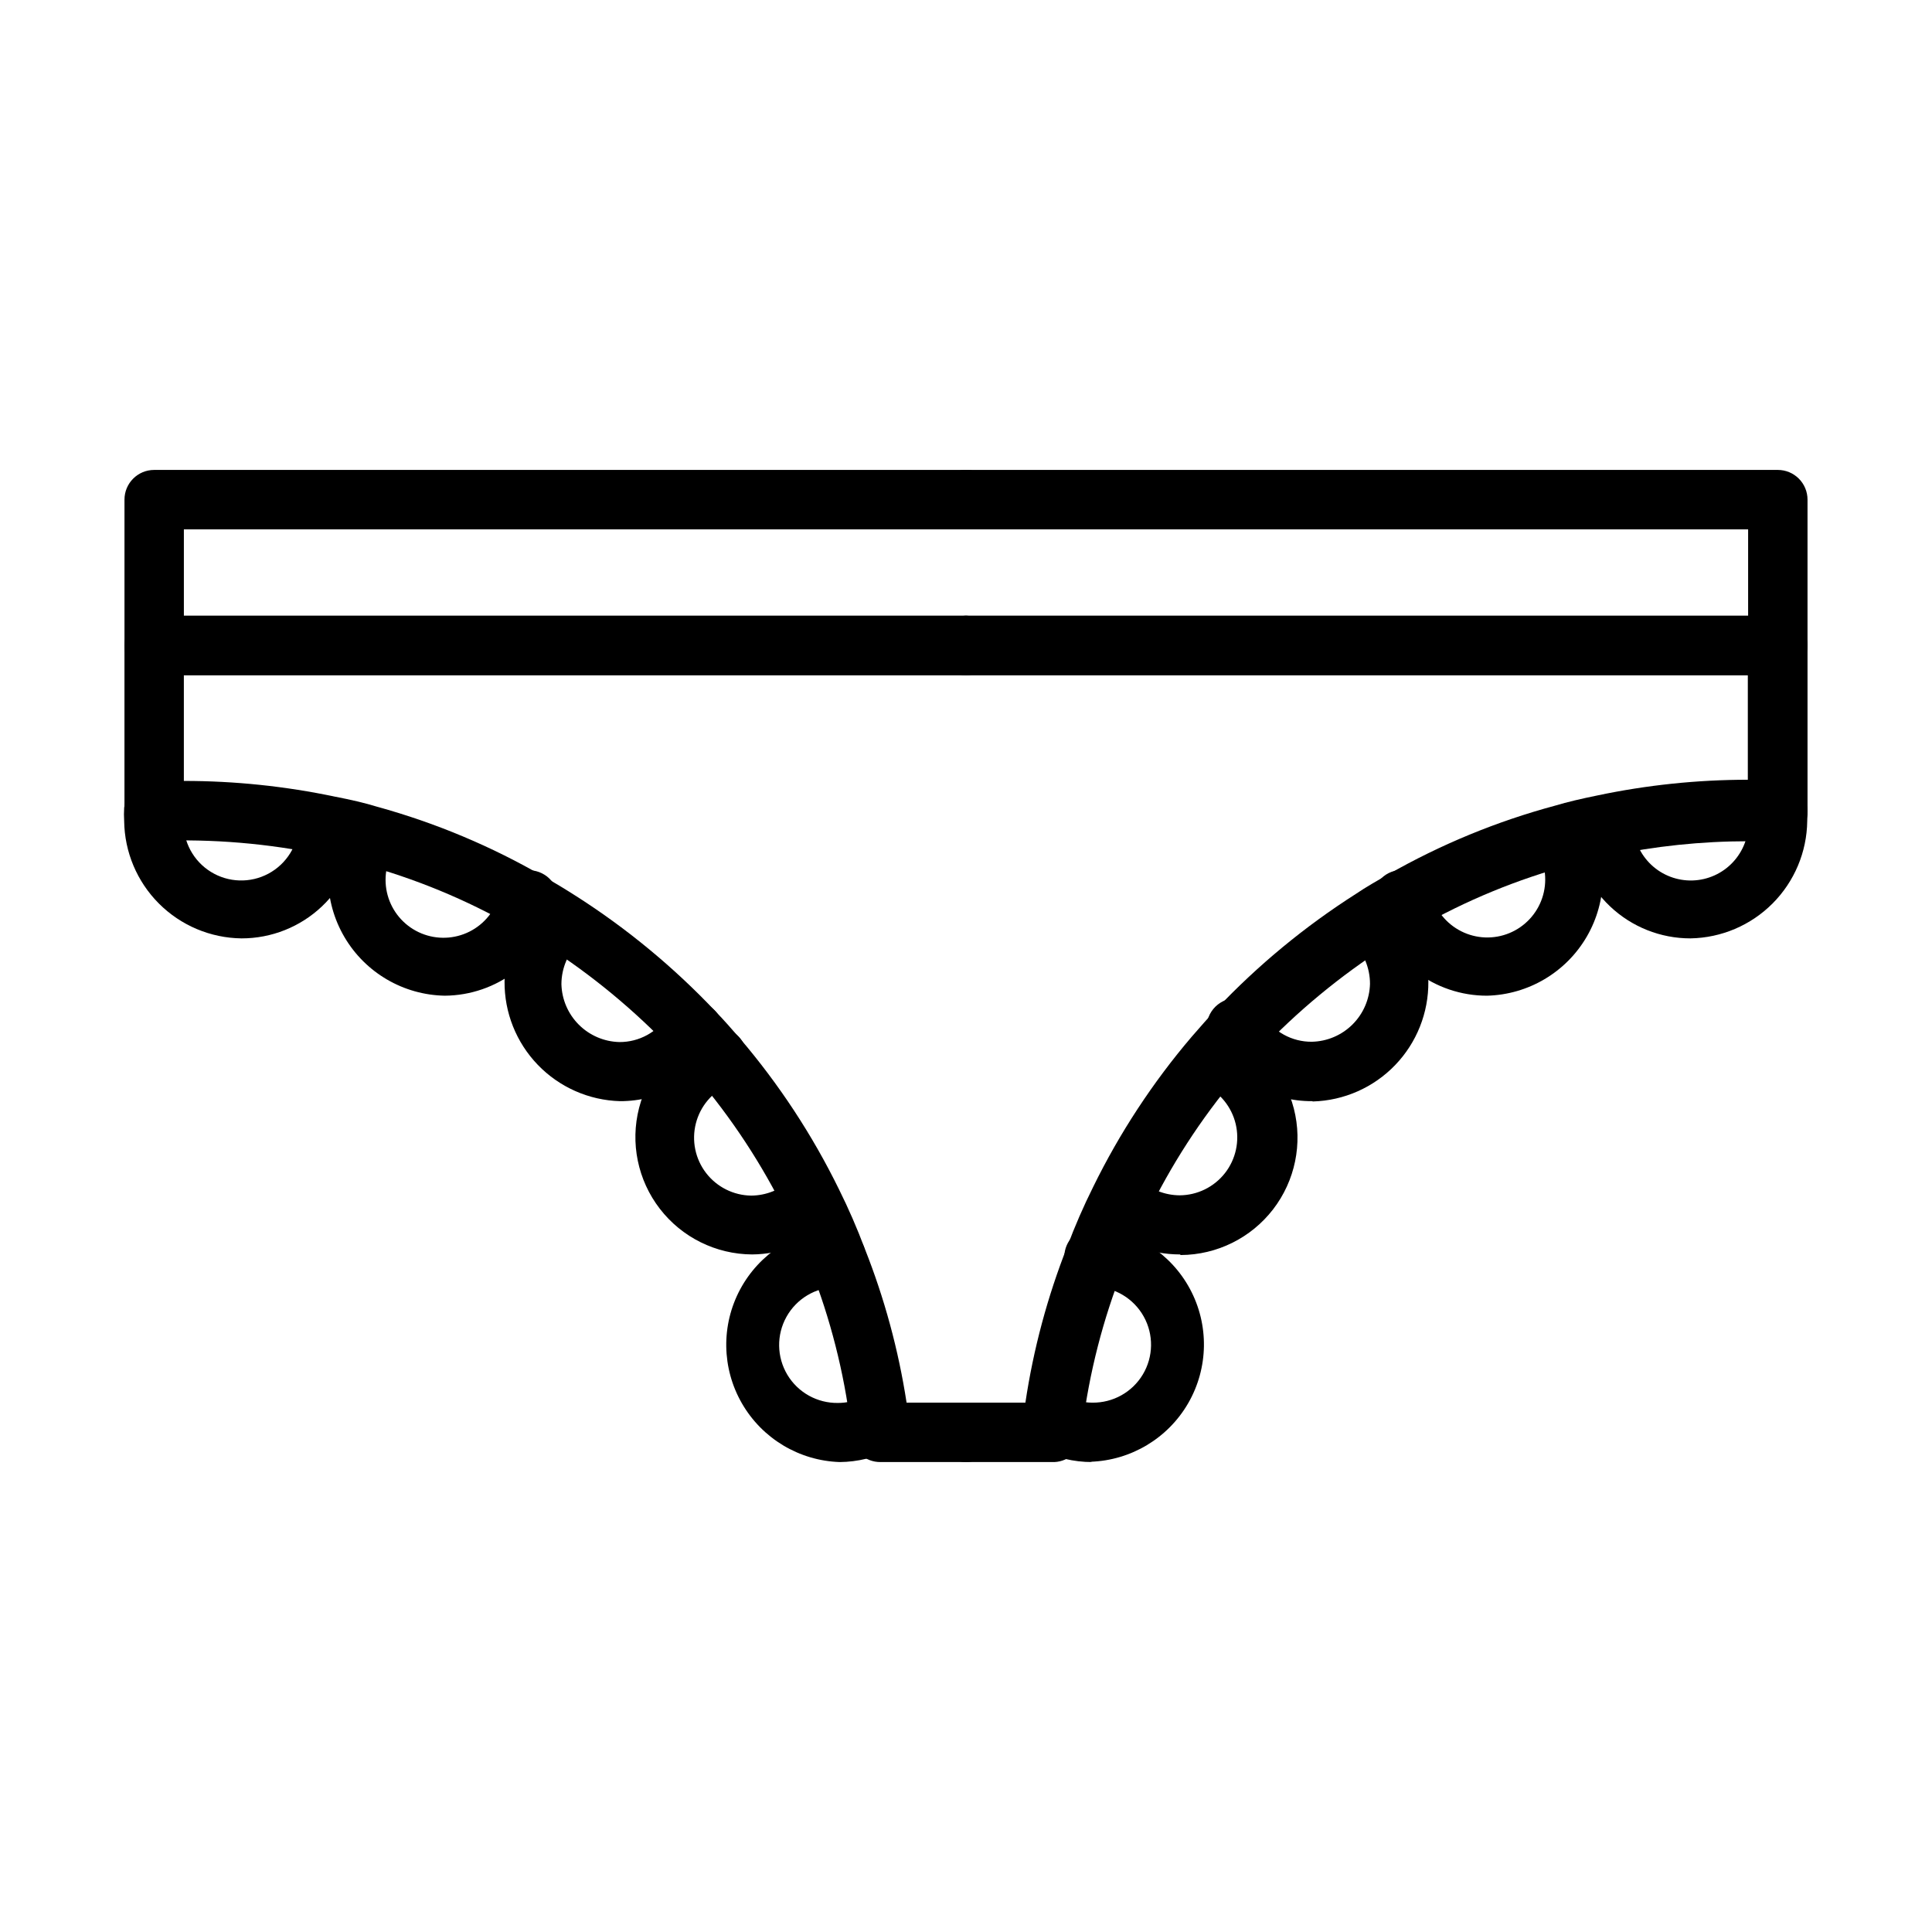 <?xml version="1.0" encoding="UTF-8"?>
<!-- Uploaded to: ICON Repo, www.svgrepo.com, Generator: ICON Repo Mixer Tools -->
<svg fill="#000000" width="800px" height="800px" version="1.1" viewBox="144 144 512 512" xmlns="http://www.w3.org/2000/svg">
 <g>
  <path d="m400 322.93h-215.14c-4.348 0-7.871-3.523-7.871-7.871v-38.652c0-4.348 3.523-7.871 7.871-7.871h215.14c4.348 0 7.871 3.523 7.871 7.871s-3.523 7.875-7.871 7.875h-207.27v22.906h207.27c4.348 0 7.871 3.523 7.871 7.871s-3.523 7.871-7.871 7.871z"/>
  <path d="m400 531.46h-22.672c-4.004 0.027-7.394-2.953-7.875-6.926v-2.519c-1.789-14.406-5.387-28.527-10.703-42.039-1.859-4.824-3.961-9.555-6.297-14.168-6.461-13.191-14.555-25.516-24.09-36.684-1.891-2.203-3.856-4.41-5.984-6.613-10.168-10.75-21.613-20.215-34.086-28.18-2.519-1.652-5.117-3.148-7.871-4.566-12.812-7.344-26.516-13.008-40.777-16.848-3.387-1.023-6.691-1.73-10.078-2.363l0.004 0.004c-14.488-3.047-29.293-4.289-44.086-3.703-2.168 0.082-4.281-0.68-5.902-2.125-1.609-1.449-2.551-3.5-2.598-5.668v-44.004c0-4.348 3.523-7.871 7.871-7.871h215.14c4.348 0 7.871 3.523 7.871 7.871s-3.523 7.871-7.871 7.871h-207.27v28.027c13.465-0.004 26.895 1.395 40.07 4.172 4.094 0.789 7.871 1.652 11.18 2.676 15.484 4.266 30.352 10.508 44.238 18.578 2.832 1.574 5.668 3.305 8.5 5.117h0.004c13.508 8.633 25.906 18.891 36.918 30.543 2.281 2.363 4.41 4.801 6.453 7.164h0.004c10.371 12.156 19.176 25.562 26.211 39.91 2.555 5.129 4.84 10.383 6.852 15.746 5.223 13.156 8.945 26.863 11.098 40.855h15.746c4.348 0 7.871 3.523 7.871 7.871s-3.523 7.871-7.871 7.871z"/>
  <path d="m208 392.68c-8.215-0.102-16.066-3.41-21.875-9.219-5.809-5.809-9.117-13.66-9.219-21.875-0.074-1.18-0.074-2.363 0-3.543 0.562-4.348 4.547-7.414 8.895-6.848 4.348 0.566 7.414 4.547 6.848 8.895-0.027 0.5-0.027 1 0 1.496-0.168 5.457 2.586 10.59 7.227 13.461 4.641 2.875 10.465 3.055 15.273 0.473 4.809-2.582 7.875-7.531 8.043-12.988 0.105-2.086 1.035-4.047 2.586-5.449 1.551-1.402 3.594-2.133 5.68-2.027 4.348 0.215 7.695 3.918 7.481 8.266-0.406 7.926-3.84 15.398-9.602 20.863-5.758 5.465-13.398 8.508-21.336 8.496z"/>
  <path d="m261.92 407.87c-10.98-0.18-21.074-6.066-26.637-15.535s-5.789-21.152-0.598-30.832c2.262-3.559 6.93-4.703 10.582-2.59 3.652 2.109 4.992 6.723 3.035 10.461-2.258 3.836-2.742 8.461-1.328 12.68 1.418 4.219 4.594 7.613 8.707 9.309 4.117 1.695 8.762 1.52 12.738-0.477 3.977-2 6.891-5.625 7.984-9.938 0.426-2.129 1.711-3.988 3.555-5.141 1.844-1.148 4.078-1.484 6.176-0.93 2.102 0.555 3.879 1.953 4.914 3.863 1.031 1.906 1.23 4.16 0.551 6.223-1.77 6.531-5.629 12.309-10.988 16.441-5.356 4.137-11.922 6.406-18.691 6.465z"/>
  <path d="m308.29 435.82c-8.234-0.238-16.047-3.691-21.766-9.625-5.715-5.93-8.879-13.863-8.812-22.102 0.062-8.238 3.356-16.121 9.168-21.961 3.191-2.422 7.695-2.059 10.461 0.844 2.762 2.906 2.902 7.422 0.324 10.492-3.106 2.957-4.867 7.051-4.883 11.336 0.102 4.039 1.75 7.887 4.606 10.742 2.859 2.859 6.707 4.508 10.746 4.609 5.238 0.035 10.125-2.644 12.91-7.086 2.305-3.695 7.168-4.824 10.863-2.519s4.824 7.168 2.519 10.863c-5.637 9-15.52 14.445-26.137 14.406z"/>
  <path d="m343.32 476.44c-9.578-0.051-18.602-4.512-24.453-12.098-5.856-7.582-7.887-17.438-5.508-26.719 2.379-9.277 8.902-16.945 17.68-20.777 4.043-1.652 8.66 0.289 10.312 4.332 1.652 4.043-0.285 8.66-4.328 10.312-4.289 1.918-7.465 5.691-8.617 10.246-1.152 4.559-0.156 9.391 2.707 13.117 2.863 3.723 7.273 5.934 11.969 5.996 3.953-0.031 7.746-1.551 10.629-4.25 3.25-2.609 7.969-2.234 10.766 0.855 2.797 3.09 2.699 7.82-0.219 10.797-5.734 5.211-13.188 8.125-20.938 8.188z"/>
  <path d="m366.54 531.46c-10.75-0.352-20.555-6.234-25.922-15.551-5.371-9.316-5.543-20.75-0.461-30.227 5.086-9.477 14.703-15.652 25.438-16.332 2.09 0 4.09 0.828 5.566 2.305 1.477 1.477 2.305 3.481 2.305 5.566 0 2.09-0.828 4.09-2.305 5.566-1.477 1.477-3.477 2.305-5.566 2.305-5.484 0.086-10.508 3.09-13.176 7.883-2.668 4.789-2.578 10.641 0.234 15.348 2.816 4.707 7.93 7.555 13.414 7.473 2.383 0 4.731-0.566 6.848-1.652 3.871-2 8.629-0.484 10.629 3.383 2 3.871 0.484 8.629-3.387 10.629-4.227 2.129-8.883 3.262-13.617 3.305z"/>
  <path d="m615.14 322.93h-215.14c-4.348 0-7.875-3.523-7.875-7.871s3.527-7.871 7.875-7.871h207.27v-22.906h-207.27c-4.348 0-7.875-3.527-7.875-7.875s3.527-7.871 7.875-7.871h215.14c2.09 0 4.09 0.828 5.566 2.305 1.477 1.477 2.305 3.481 2.305 5.566v38.652c0 2.09-0.828 4.09-2.305 5.566-1.477 1.477-3.477 2.305-5.566 2.305z"/>
  <path d="m422.67 531.46h-22.672c-4.348 0-7.875-3.523-7.875-7.871s3.527-7.871 7.875-7.871h15.742c2.117-14.18 5.84-28.07 11.102-41.41 2.008-5.359 4.293-10.617 6.848-15.742 7.012-14.316 15.793-27.699 26.133-39.832 2.125-2.441 4.25-4.879 6.535-7.32 11.035-11.66 23.461-21.918 37-30.543 2.676-1.812 5.59-3.465 8.5-5.117 13.93-7.965 28.824-14.102 44.32-18.266 3.148-0.945 6.848-1.812 11.098-2.676 13.125-2.769 26.5-4.168 39.914-4.172v-27.711h-207.19c-4.348 0-7.875-3.523-7.875-7.871s3.527-7.871 7.875-7.871h215.14c2.09 0 4.09 0.828 5.566 2.305 1.477 1.477 2.305 3.481 2.305 5.566v44.004c0 2.09-0.828 4.09-2.305 5.566-1.477 1.477-3.477 2.309-5.566 2.309h-7.871c-12.383 0-24.73 1.293-36.84 3.856-3.543 0.707-6.769 1.418-9.996 2.363h-0.004c-14.285 3.832-28.02 9.496-40.855 16.844-2.676 1.496-5.195 2.992-7.871 4.566-12.473 7.965-23.918 17.43-34.086 28.184-2.125 2.281-4.094 4.488-6.062 6.691-9.363 11.145-17.297 23.414-23.617 36.523-2.336 4.613-4.438 9.344-6.297 14.172-5.344 13.504-8.965 27.625-10.785 42.035v2.519c-0.562 4.035-4.117 6.973-8.184 6.769z"/>
  <path d="m592 392.68c-7.938 0.012-15.578-3.031-21.336-8.496-5.758-5.465-9.195-12.938-9.602-20.863-0.215-4.348 3.133-8.051 7.481-8.266 4.348-0.219 8.047 3.129 8.266 7.477 0.125 4.051 1.855 7.887 4.805 10.66 2.953 2.777 6.887 4.266 10.938 4.141s7.887-1.855 10.66-4.809c2.777-2.953 4.266-6.887 4.141-10.938 0.031-0.496 0.031-0.996 0-1.496-0.559-4.301 2.469-8.242 6.769-8.816 4.301-0.559 8.246 2.469 8.816 6.769 0.074 1.18 0.074 2.363 0 3.543-0.102 8.188-3.387 16.016-9.164 21.82-5.773 5.805-13.586 9.133-21.773 9.273z"/>
  <path d="m538.07 407.87c-6.832 0.008-13.477-2.242-18.902-6.398-5.422-4.156-9.32-9.988-11.09-16.59-0.684-2.059-0.484-4.312 0.551-6.223 1.035-1.906 2.812-3.305 4.91-3.859 2.102-0.555 4.336-0.219 6.18 0.93 1.84 1.148 3.125 3.008 3.551 5.141 1.098 4.312 4.008 7.938 7.984 9.934 3.977 2 8.625 2.176 12.738 0.48 4.117-1.695 7.293-5.09 8.707-9.309 1.418-4.219 0.934-8.844-1.324-12.68-1.957-3.738-0.617-8.352 3.035-10.465 3.652-2.109 8.32-0.965 10.582 2.594 5.207 9.637 5.031 21.281-0.461 30.758-5.492 9.473-15.512 15.414-26.461 15.688z"/>
  <path d="m491.71 435.82c-10.66 0.051-20.582-5.434-26.215-14.484-1.41-1.75-2.008-4.016-1.641-6.234 0.367-2.215 1.664-4.172 3.566-5.371 1.898-1.195 4.223-1.527 6.383-0.906 2.156 0.625 3.949 2.141 4.918 4.168 2.785 4.438 7.668 7.121 12.91 7.082 4.055-0.078 7.922-1.719 10.793-4.578 2.875-2.859 4.535-6.719 4.637-10.77 0.004-4.234-1.699-8.293-4.723-11.258-3.109-3.043-3.164-8.031-0.121-11.141 3.047-3.106 8.031-3.16 11.141-0.117 5.812 5.84 9.102 13.723 9.168 21.961 0.066 8.238-3.098 16.172-8.816 22.105-5.715 5.93-13.527 9.383-21.762 9.621z"/>
  <path d="m456.68 476.44c-7.867-0.004-15.449-2.953-21.254-8.266-2.918-2.977-3.012-7.711-0.215-10.797 2.797-3.09 7.516-3.465 10.766-0.855 2.883 2.699 6.676 4.219 10.625 4.25 4.691-0.02 9.117-2.184 12.016-5.875 2.894-3.691 3.941-8.508 2.844-13.07-1.098-4.559-4.223-8.367-8.48-10.336-4-1.719-5.852-6.356-4.133-10.352 1.715-4 6.352-5.852 10.352-4.133 8.777 3.832 15.301 11.496 17.68 20.773 2.375 9.281 0.344 19.137-5.508 26.723-5.852 7.582-14.875 12.043-24.453 12.094z"/>
  <path d="m433.45 531.46c-4.898 0.008-9.727-1.152-14.09-3.383-3.867-2-5.383-6.758-3.383-10.629 2-3.871 6.758-5.387 10.625-3.387 2.121 1.086 4.469 1.652 6.848 1.656 5.484 0.082 10.598-2.766 13.414-7.473 2.816-4.707 2.906-10.559 0.234-15.352-2.668-4.789-7.691-7.793-13.176-7.879-4.348 0-7.871-3.523-7.871-7.871 0-4.348 3.523-7.871 7.871-7.871 10.734 0.68 20.355 6.856 25.438 16.332 5.086 9.477 4.91 20.906-0.457 30.227-5.371 9.316-15.176 15.199-25.926 15.551z"/>
 </g>
</svg>